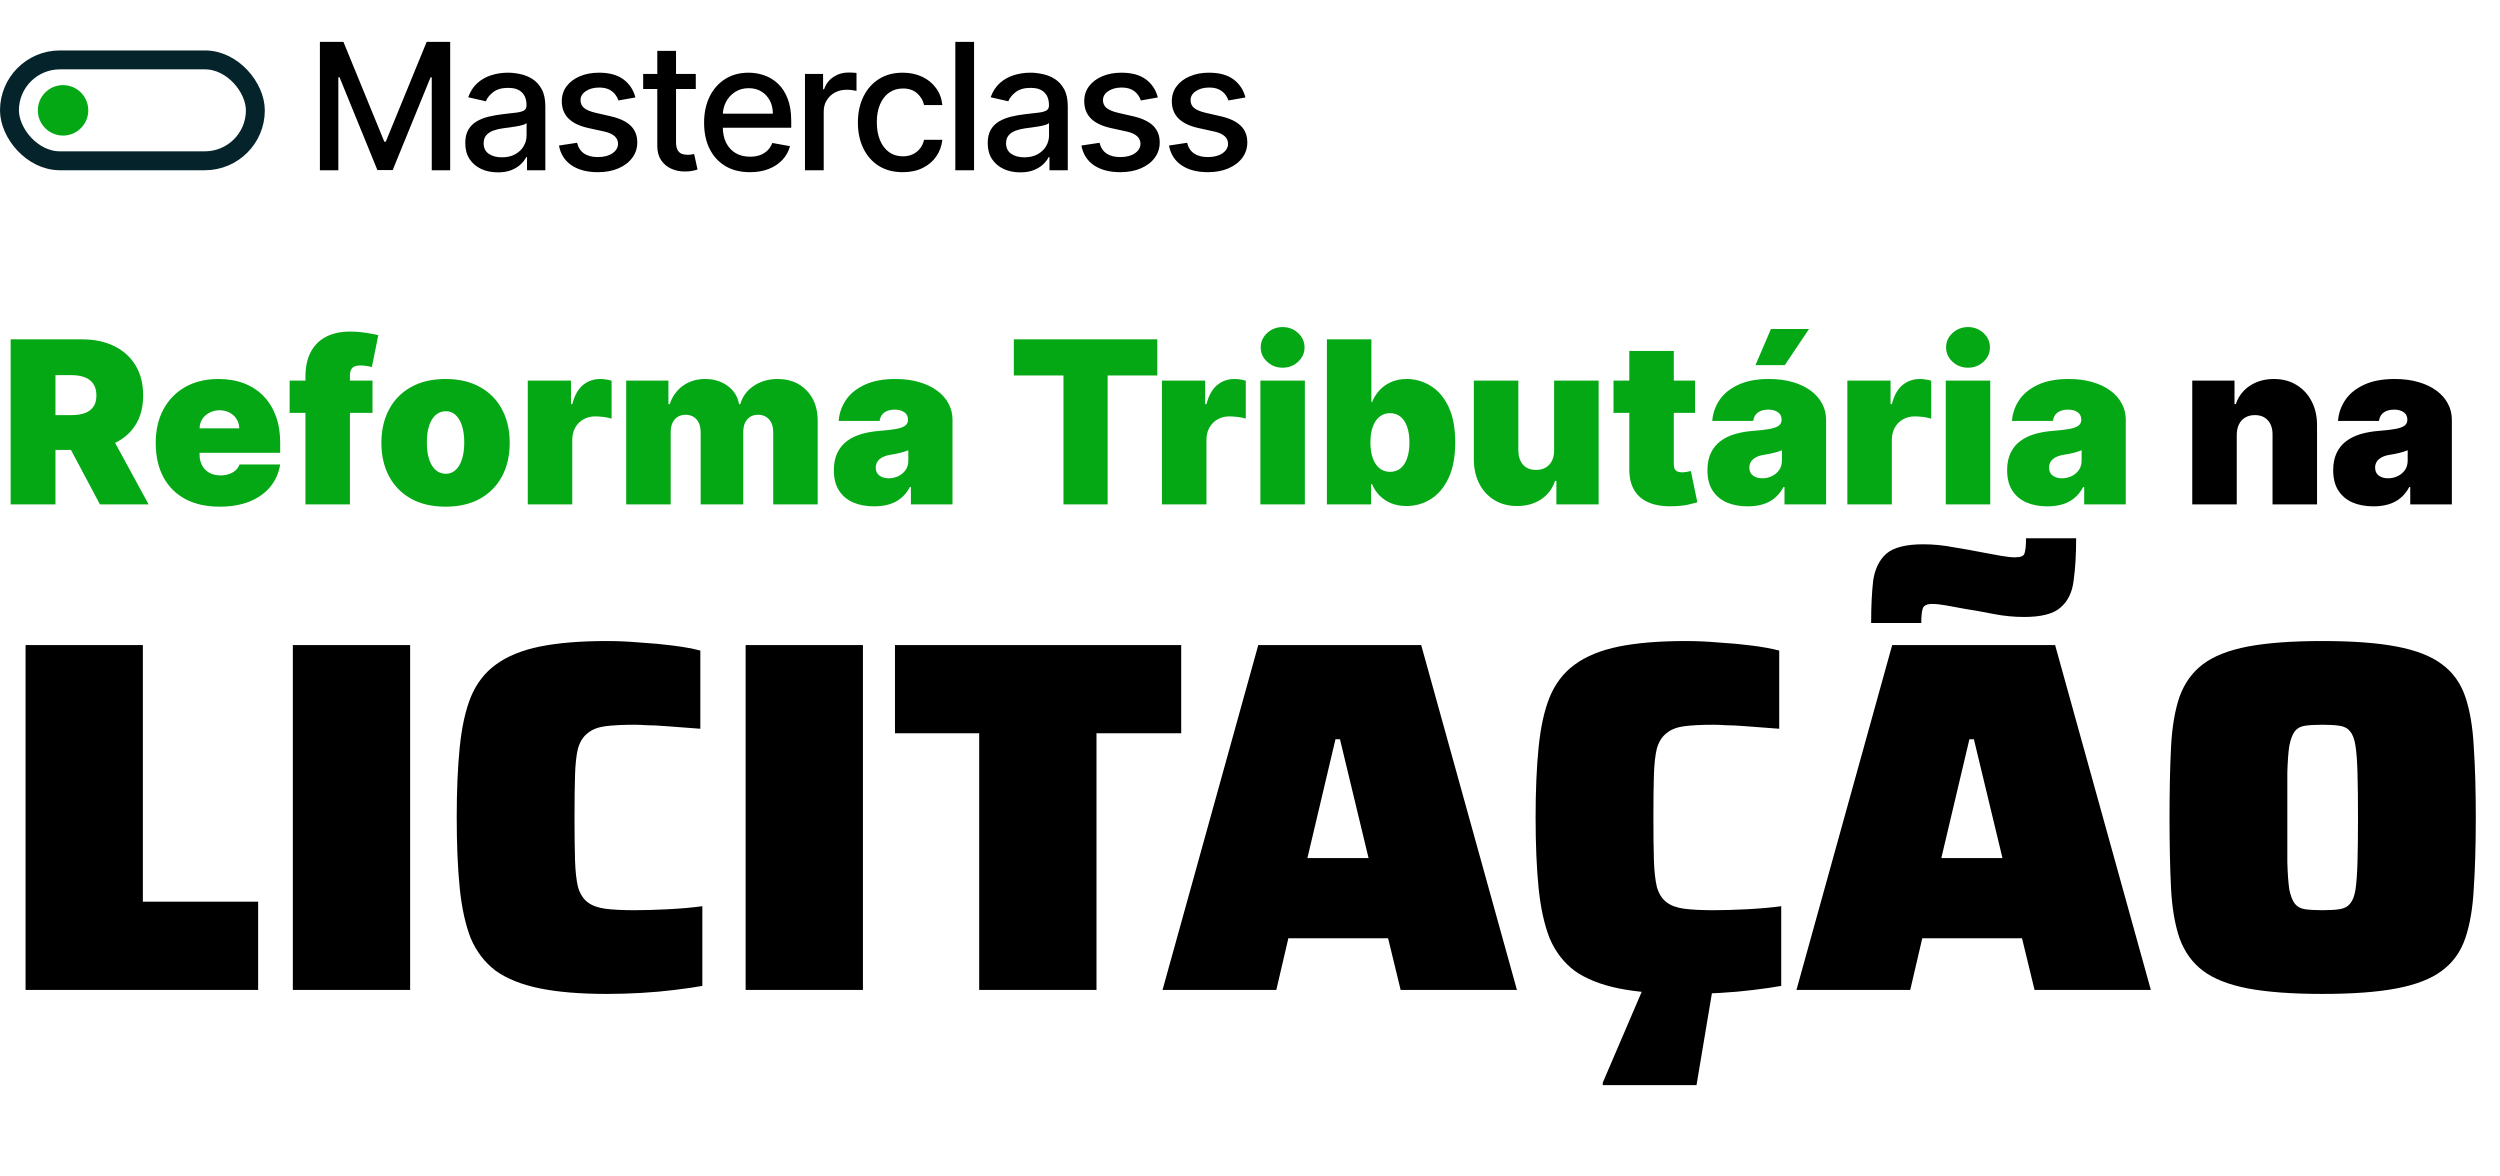 <svg xmlns="http://www.w3.org/2000/svg" width="793" height="373" viewBox="0 0 793 373" fill="none"><rect x="3" y="19" width="78" height="32" rx="16" stroke="#05232A" stroke-width="6"></rect><circle cx="20" cy="35" r="8" fill="#04A814"></circle><path d="M101.474 13.273H108.932L121.898 44.932H122.375L135.341 13.273H142.798V54H136.952V24.528H136.574L124.562 53.94H119.71L107.699 24.509H107.321V54H101.474V13.273ZM157.904 54.676C155.969 54.676 154.219 54.318 152.654 53.602C151.09 52.873 149.85 51.819 148.935 50.44C148.034 49.062 147.583 47.371 147.583 45.369C147.583 43.646 147.915 42.227 148.577 41.114C149.24 40 150.135 39.118 151.262 38.469C152.389 37.819 153.648 37.329 155.041 36.997C156.433 36.666 157.851 36.414 159.296 36.242C161.126 36.029 162.611 35.857 163.751 35.724C164.891 35.579 165.72 35.347 166.237 35.028C166.754 34.71 167.012 34.193 167.012 33.477V33.338C167.012 31.601 166.522 30.256 165.541 29.301C164.573 28.347 163.128 27.869 161.205 27.869C159.203 27.869 157.626 28.313 156.472 29.202C155.332 30.077 154.543 31.051 154.106 32.125L148.518 30.852C149.181 28.996 150.148 27.498 151.421 26.358C152.707 25.204 154.185 24.369 155.856 23.852C157.526 23.322 159.283 23.057 161.126 23.057C162.345 23.057 163.638 23.203 165.004 23.494C166.382 23.773 167.668 24.29 168.862 25.046C170.068 25.801 171.056 26.882 171.825 28.287C172.594 29.679 172.978 31.489 172.978 33.716V54H167.171V49.824H166.933C166.548 50.593 165.971 51.349 165.202 52.091C164.434 52.833 163.446 53.45 162.239 53.94C161.033 54.431 159.588 54.676 157.904 54.676ZM159.197 49.903C160.841 49.903 162.246 49.579 163.413 48.929C164.593 48.279 165.488 47.431 166.097 46.383C166.72 45.323 167.032 44.189 167.032 42.983V39.045C166.82 39.258 166.409 39.456 165.799 39.642C165.202 39.814 164.52 39.967 163.751 40.099C162.982 40.219 162.233 40.331 161.504 40.438C160.774 40.53 160.165 40.61 159.674 40.676C158.521 40.822 157.467 41.067 156.512 41.412C155.571 41.757 154.815 42.254 154.245 42.903C153.688 43.54 153.41 44.388 153.41 45.449C153.41 46.92 153.953 48.034 155.041 48.79C156.128 49.532 157.513 49.903 159.197 49.903ZM201.547 30.912L196.158 31.866C195.932 31.177 195.574 30.521 195.084 29.898C194.607 29.275 193.957 28.764 193.135 28.366C192.313 27.969 191.286 27.77 190.053 27.77C188.369 27.77 186.964 28.148 185.837 28.903C184.71 29.646 184.146 30.607 184.146 31.787C184.146 32.808 184.524 33.63 185.28 34.253C186.036 34.876 187.255 35.386 188.939 35.784L193.791 36.898C196.602 37.547 198.697 38.548 200.075 39.901C201.454 41.253 202.144 43.01 202.144 45.17C202.144 47 201.613 48.631 200.553 50.062C199.505 51.481 198.04 52.595 196.158 53.403C194.288 54.212 192.121 54.617 189.655 54.617C186.234 54.617 183.444 53.887 181.283 52.429C179.122 50.957 177.796 48.869 177.306 46.165L183.053 45.29C183.411 46.788 184.146 47.921 185.26 48.69C186.374 49.446 187.825 49.824 189.615 49.824C191.564 49.824 193.122 49.419 194.288 48.611C195.455 47.789 196.038 46.788 196.038 45.608C196.038 44.653 195.681 43.851 194.965 43.202C194.262 42.552 193.181 42.062 191.723 41.73L186.553 40.597C183.702 39.947 181.594 38.913 180.229 37.494C178.877 36.076 178.2 34.279 178.2 32.105C178.2 30.302 178.704 28.724 179.712 27.372C180.719 26.02 182.111 24.966 183.888 24.21C185.664 23.441 187.699 23.057 189.993 23.057C193.294 23.057 195.893 23.773 197.788 25.204C199.684 26.623 200.937 28.526 201.547 30.912ZM220.7 23.454V28.227H204.015V23.454H220.7ZM208.49 16.136H214.436V45.031C214.436 46.185 214.608 47.053 214.953 47.636C215.297 48.206 215.741 48.597 216.285 48.81C216.842 49.008 217.445 49.108 218.095 49.108C218.572 49.108 218.99 49.075 219.347 49.008C219.705 48.942 219.984 48.889 220.183 48.849L221.257 53.761C220.912 53.894 220.421 54.026 219.785 54.159C219.149 54.305 218.353 54.385 217.399 54.398C215.834 54.424 214.376 54.146 213.024 53.562C211.671 52.979 210.578 52.078 209.742 50.858C208.907 49.638 208.49 48.107 208.49 46.264V16.136ZM237.874 54.617C234.864 54.617 232.272 53.974 230.098 52.688C227.937 51.388 226.267 49.565 225.087 47.219C223.92 44.859 223.337 42.095 223.337 38.926C223.337 35.797 223.92 33.04 225.087 30.653C226.267 28.267 227.911 26.404 230.019 25.065C232.14 23.726 234.619 23.057 237.456 23.057C239.18 23.057 240.85 23.342 242.468 23.912C244.085 24.482 245.537 25.377 246.823 26.597C248.109 27.816 249.123 29.401 249.865 31.349C250.608 33.285 250.979 35.638 250.979 38.409V40.517H226.698V36.062H245.152C245.152 34.498 244.834 33.113 244.198 31.906C243.561 30.687 242.666 29.725 241.513 29.023C240.373 28.32 239.034 27.969 237.496 27.969C235.826 27.969 234.367 28.38 233.121 29.202C231.888 30.01 230.933 31.071 230.257 32.383C229.594 33.683 229.263 35.095 229.263 36.619V40.099C229.263 42.141 229.621 43.878 230.337 45.31C231.066 46.742 232.08 47.835 233.379 48.591C234.679 49.333 236.197 49.705 237.933 49.705C239.06 49.705 240.088 49.545 241.016 49.227C241.944 48.896 242.746 48.405 243.422 47.756C244.098 47.106 244.615 46.304 244.973 45.349L250.601 46.364C250.15 48.021 249.342 49.472 248.175 50.719C247.022 51.952 245.57 52.913 243.82 53.602C242.083 54.278 240.101 54.617 237.874 54.617ZM255.336 54V23.454H261.083V28.307H261.402C261.958 26.663 262.939 25.37 264.345 24.429C265.763 23.474 267.367 22.997 269.157 22.997C269.528 22.997 269.966 23.01 270.47 23.037C270.987 23.063 271.391 23.097 271.683 23.136V28.824C271.444 28.758 271.02 28.685 270.41 28.605C269.8 28.512 269.19 28.466 268.581 28.466C267.175 28.466 265.922 28.764 264.822 29.361C263.735 29.944 262.873 30.759 262.237 31.807C261.6 32.841 261.282 34.021 261.282 35.347V54H255.336ZM286.361 54.617C283.405 54.617 280.859 53.947 278.725 52.608C276.604 51.256 274.973 49.393 273.833 47.02C272.693 44.647 272.122 41.929 272.122 38.867C272.122 35.764 272.706 33.026 273.872 30.653C275.039 28.267 276.683 26.404 278.804 25.065C280.926 23.726 283.425 23.057 286.301 23.057C288.622 23.057 290.69 23.488 292.506 24.349C294.322 25.198 295.787 26.391 296.901 27.929C298.028 29.467 298.697 31.263 298.909 33.318H293.122C292.804 31.886 292.075 30.653 290.935 29.619C289.808 28.585 288.297 28.068 286.401 28.068C284.744 28.068 283.292 28.506 282.046 29.381C280.813 30.242 279.852 31.475 279.162 33.08C278.473 34.67 278.128 36.553 278.128 38.727C278.128 40.955 278.466 42.877 279.142 44.494C279.819 46.112 280.773 47.365 282.006 48.253C283.252 49.141 284.717 49.585 286.401 49.585C287.528 49.585 288.549 49.38 289.463 48.969C290.391 48.544 291.167 47.941 291.79 47.159C292.426 46.377 292.871 45.436 293.122 44.335H298.909C298.697 46.311 298.054 48.074 296.98 49.625C295.907 51.176 294.468 52.396 292.665 53.284C290.875 54.172 288.774 54.617 286.361 54.617ZM308.974 13.273V54H303.028V13.273H308.974ZM323.623 54.676C321.687 54.676 319.937 54.318 318.373 53.602C316.808 52.873 315.569 51.819 314.654 50.44C313.752 49.062 313.302 47.371 313.302 45.369C313.302 43.646 313.633 42.227 314.296 41.114C314.959 40 315.854 39.118 316.981 38.469C318.107 37.819 319.367 37.329 320.759 36.997C322.151 36.666 323.57 36.414 325.015 36.242C326.844 36.029 328.329 35.857 329.469 35.724C330.609 35.579 331.438 35.347 331.955 35.028C332.472 34.71 332.731 34.193 332.731 33.477V33.338C332.731 31.601 332.24 30.256 331.259 29.301C330.291 28.347 328.846 27.869 326.924 27.869C324.922 27.869 323.344 28.313 322.191 29.202C321.051 30.077 320.262 31.051 319.824 32.125L314.236 30.852C314.899 28.996 315.867 27.498 317.14 26.358C318.426 25.204 319.904 24.369 321.574 23.852C323.245 23.322 325.001 23.057 326.844 23.057C328.064 23.057 329.357 23.203 330.722 23.494C332.101 23.773 333.387 24.29 334.58 25.046C335.786 25.801 336.774 26.882 337.543 28.287C338.312 29.679 338.696 31.489 338.696 33.716V54H332.89V49.824H332.651C332.267 50.593 331.69 51.349 330.921 52.091C330.152 52.833 329.164 53.45 327.958 53.94C326.751 54.431 325.306 54.676 323.623 54.676ZM324.915 49.903C326.559 49.903 327.964 49.579 329.131 48.929C330.311 48.279 331.206 47.431 331.816 46.383C332.439 45.323 332.75 44.189 332.75 42.983V39.045C332.538 39.258 332.127 39.456 331.518 39.642C330.921 39.814 330.238 39.967 329.469 40.099C328.7 40.219 327.951 40.331 327.222 40.438C326.493 40.53 325.883 40.61 325.393 40.676C324.239 40.822 323.185 41.067 322.231 41.412C321.289 41.757 320.534 42.254 319.964 42.903C319.407 43.54 319.128 44.388 319.128 45.449C319.128 46.92 319.672 48.034 320.759 48.79C321.846 49.532 323.232 49.903 324.915 49.903ZM367.265 30.912L361.876 31.866C361.651 31.177 361.293 30.521 360.802 29.898C360.325 29.275 359.675 28.764 358.853 28.366C358.032 27.969 357.004 27.77 355.771 27.77C354.087 27.77 352.682 28.148 351.555 28.903C350.428 29.646 349.865 30.607 349.865 31.787C349.865 32.808 350.243 33.63 350.998 34.253C351.754 34.876 352.974 35.386 354.657 35.784L359.51 36.898C362.32 37.547 364.415 38.548 365.794 39.901C367.173 41.253 367.862 43.01 367.862 45.17C367.862 47 367.332 48.631 366.271 50.062C365.224 51.481 363.759 52.595 361.876 53.403C360.007 54.212 357.839 54.617 355.373 54.617C351.953 54.617 349.162 53.887 347.001 52.429C344.84 50.957 343.514 48.869 343.024 46.165L348.771 45.29C349.129 46.788 349.865 47.921 350.978 48.69C352.092 49.446 353.544 49.824 355.334 49.824C357.282 49.824 358.84 49.419 360.007 48.611C361.174 47.789 361.757 46.788 361.757 45.608C361.757 44.653 361.399 43.851 360.683 43.202C359.98 42.552 358.9 42.062 357.442 41.73L352.271 40.597C349.421 39.947 347.313 38.913 345.947 37.494C344.595 36.076 343.919 34.279 343.919 32.105C343.919 30.302 344.423 28.724 345.43 27.372C346.438 26.02 347.83 24.966 349.606 24.21C351.383 23.441 353.418 23.057 355.711 23.057C359.013 23.057 361.611 23.773 363.507 25.204C365.403 26.623 366.656 28.526 367.265 30.912ZM395.049 30.912L389.66 31.866C389.434 31.177 389.076 30.521 388.586 29.898C388.109 29.275 387.459 28.764 386.637 28.366C385.815 27.969 384.788 27.77 383.555 27.77C381.871 27.77 380.466 28.148 379.339 28.903C378.212 29.646 377.648 30.607 377.648 31.787C377.648 32.808 378.026 33.63 378.782 34.253C379.538 34.876 380.757 35.386 382.441 35.784L387.293 36.898C390.104 37.547 392.198 38.548 393.577 39.901C394.956 41.253 395.645 43.01 395.645 45.17C395.645 47 395.115 48.631 394.055 50.062C393.007 51.481 391.542 52.595 389.66 53.403C387.79 54.212 385.623 54.617 383.157 54.617C379.736 54.617 376.946 53.887 374.785 52.429C372.624 50.957 371.298 48.869 370.807 46.165L376.555 45.29C376.913 46.788 377.648 47.921 378.762 48.69C379.876 49.446 381.327 49.824 383.117 49.824C385.066 49.824 386.624 49.419 387.79 48.611C388.957 47.789 389.54 46.788 389.54 45.608C389.54 44.653 389.182 43.851 388.466 43.202C387.764 42.552 386.683 42.062 385.225 41.73L380.055 40.597C377.204 39.947 375.096 38.913 373.731 37.494C372.378 36.076 371.702 34.279 371.702 32.105C371.702 30.302 372.206 28.724 373.214 27.372C374.221 26.02 375.613 24.966 377.39 24.21C379.166 23.441 381.201 23.057 383.495 23.057C386.796 23.057 389.395 23.773 391.29 25.204C393.186 26.623 394.439 28.526 395.049 30.912Z" fill="black"></path><path d="M8.109 314V204.608H45.315V286.016H81.885V314H8.109ZM92.888 314V204.608H130.094V314H92.888ZM192.571 315.272C184.091 315.272 176.989 314.689 171.265 313.523C165.541 312.357 160.877 310.502 157.273 307.958C153.775 305.308 151.125 301.863 149.323 297.623C147.627 293.277 146.461 287.977 145.825 281.723C145.189 275.363 144.871 267.89 144.871 259.304C144.871 250.718 145.189 243.298 145.825 237.044C146.461 230.684 147.627 225.384 149.323 221.144C151.125 216.798 153.775 213.353 157.273 210.809C160.877 208.159 165.541 206.251 171.265 205.085C176.989 203.919 184.091 203.336 192.571 203.336C195.963 203.336 199.461 203.495 203.065 203.813C206.669 204.025 210.114 204.343 213.4 204.767C216.792 205.191 219.707 205.721 222.145 206.357V231.161C217.905 230.843 214.407 230.578 211.651 230.366C209.001 230.154 206.881 230.048 205.291 230.048C203.701 229.942 202.376 229.889 201.316 229.889C197.5 229.889 194.373 230.048 191.935 230.366C189.603 230.684 187.748 231.426 186.37 232.592C184.992 233.652 183.985 235.242 183.349 237.362C182.819 239.482 182.501 242.344 182.395 245.948C182.289 249.446 182.236 253.898 182.236 259.304C182.236 264.71 182.289 269.215 182.395 272.819C182.501 276.317 182.819 279.179 183.349 281.405C183.985 283.525 184.992 285.115 186.37 286.175C187.748 287.235 189.603 287.924 191.935 288.242C194.373 288.56 197.5 288.719 201.316 288.719C204.496 288.719 208.1 288.613 212.128 288.401C216.156 288.189 219.707 287.871 222.781 287.447V312.728C220.449 313.152 217.534 313.576 214.036 314C210.644 314.424 207.093 314.742 203.383 314.954C199.673 315.166 196.069 315.272 192.571 315.272ZM236.516 314V204.608H273.722V314H236.516ZM310.6 314V232.592H283.888V204.608H374.677V232.592H347.806V314H310.6ZM368.756 314L399.125 204.608H450.8L481.169 314H444.281L440.306 297.623H408.665L404.849 314H368.756ZM414.707 272.183H434.105L425.042 234.5H423.611L414.707 272.183ZM534.794 315.272C526.314 315.272 519.212 314.689 513.488 313.523C507.764 312.357 503.1 310.502 499.496 307.958C495.998 305.308 493.348 301.863 491.546 297.623C489.85 293.277 488.684 287.977 488.048 281.723C487.412 275.363 487.094 267.89 487.094 259.304C487.094 250.718 487.412 243.298 488.048 237.044C488.684 230.684 489.85 225.384 491.546 221.144C493.348 216.798 495.998 213.353 499.496 210.809C503.1 208.159 507.764 206.251 513.488 205.085C519.212 203.919 526.314 203.336 534.794 203.336C538.186 203.336 541.684 203.495 545.288 203.813C548.892 204.025 552.337 204.343 555.623 204.767C559.015 205.191 561.93 205.721 564.368 206.357V231.161C560.128 230.843 556.63 230.578 553.874 230.366C551.224 230.154 549.104 230.048 547.514 230.048C545.924 229.942 544.599 229.889 543.539 229.889C539.723 229.889 536.596 230.048 534.158 230.366C531.826 230.684 529.971 231.426 528.593 232.592C527.215 233.652 526.208 235.242 525.572 237.362C525.042 239.482 524.724 242.344 524.618 245.948C524.512 249.446 524.459 253.898 524.459 259.304C524.459 264.71 524.512 269.215 524.618 272.819C524.724 276.317 525.042 279.179 525.572 281.405C526.208 283.525 527.215 285.115 528.593 286.175C529.971 287.235 531.826 287.924 534.158 288.242C536.596 288.56 539.723 288.719 543.539 288.719C546.719 288.719 550.323 288.613 554.351 288.401C558.379 288.189 561.93 287.871 565.004 287.447V312.728C562.672 313.152 559.757 313.576 556.259 314C552.867 314.424 549.316 314.742 545.606 314.954C541.896 315.166 538.292 315.272 534.794 315.272ZM508.4 344.21V343.415L522.233 311.138H543.539V311.933L538.133 344.21H508.4ZM569.835 314L600.204 204.608H651.879L682.248 314H645.36L641.385 297.623H609.744L605.928 314H569.835ZM615.786 272.183H635.184L626.121 234.5H624.69L615.786 272.183ZM593.526 197.612C593.526 192.418 593.738 187.966 594.162 184.256C594.692 180.546 596.07 177.684 598.296 175.67C600.628 173.656 604.55 172.649 610.062 172.649C613.242 172.649 616.475 172.967 619.761 173.603C623.047 174.133 626.015 174.663 628.665 175.193C630.891 175.617 632.905 175.988 634.707 176.306C636.509 176.624 637.993 176.783 639.159 176.783C640.961 176.783 641.968 176.359 642.18 175.511C642.498 174.557 642.657 172.967 642.657 170.741H658.557C658.557 175.829 658.292 180.281 657.762 184.097C657.338 187.807 655.96 190.669 653.628 192.683C651.402 194.697 647.533 195.704 642.021 195.704C638.841 195.704 635.608 195.386 632.322 194.75C629.142 194.114 626.174 193.584 623.418 193.16C621.192 192.736 619.178 192.365 617.376 192.047C615.574 191.729 614.09 191.57 612.924 191.57C611.228 191.57 610.221 192.047 609.903 193.001C609.585 193.955 609.426 195.492 609.426 197.612H593.526ZM736.668 315.272C727.022 315.272 719.125 314.689 712.977 313.523C706.935 312.357 702.218 310.502 698.826 307.958C695.434 305.414 692.943 301.969 691.353 297.623C689.869 293.277 688.968 287.977 688.65 281.723C688.332 275.363 688.173 267.89 688.173 259.304C688.173 250.718 688.332 243.298 688.65 237.044C688.968 230.684 689.869 225.331 691.353 220.985C692.943 216.639 695.434 213.194 698.826 210.65C702.218 208.106 706.935 206.251 712.977 205.085C719.125 203.919 727.022 203.336 736.668 203.336C746.314 203.336 754.158 203.919 760.2 205.085C766.348 206.251 771.118 208.106 774.51 210.65C778.008 213.194 780.499 216.639 781.983 220.985C783.467 225.331 784.368 230.684 784.686 237.044C785.11 243.298 785.322 250.718 785.322 259.304C785.322 267.89 785.11 275.363 784.686 281.723C784.368 287.977 783.467 293.277 781.983 297.623C780.499 301.969 778.008 305.414 774.51 307.958C771.118 310.502 766.348 312.357 760.2 313.523C754.158 314.689 746.314 315.272 736.668 315.272ZM736.668 288.719C738.894 288.719 740.696 288.613 742.074 288.401C743.558 288.189 744.671 287.606 745.413 286.652C746.261 285.698 746.844 284.214 747.162 282.2C747.48 280.08 747.692 277.165 747.798 273.455C747.904 269.745 747.957 265.028 747.957 259.304C747.957 253.58 747.904 248.863 747.798 245.153C747.692 241.443 747.48 238.581 747.162 236.567C746.844 234.447 746.261 232.91 745.413 231.956C744.671 231.002 743.558 230.419 742.074 230.207C740.696 229.995 738.894 229.889 736.668 229.889C734.442 229.889 732.587 229.995 731.103 230.207C729.725 230.419 728.665 231.002 727.923 231.956C727.181 232.91 726.598 234.447 726.174 236.567C725.856 238.581 725.644 241.443 725.538 245.153C725.538 248.863 725.538 253.58 725.538 259.304C725.538 265.028 725.538 269.745 725.538 273.455C725.644 277.165 725.856 280.08 726.174 282.2C726.598 284.214 727.181 285.698 727.923 286.652C728.665 287.606 729.725 288.189 731.103 288.401C732.587 288.613 734.442 288.719 736.668 288.719Z" fill="black"></path><path d="M3.375 160V107.636H25.977C29.864 107.636 33.264 108.344 36.179 109.759C39.094 111.173 41.361 113.21 42.98 115.869C44.599 118.528 45.409 121.716 45.409 125.432C45.409 129.182 44.574 132.344 42.903 134.918C41.25 137.491 38.923 139.435 35.923 140.747C32.94 142.06 29.454 142.716 25.466 142.716H11.966V131.67H22.602C24.273 131.67 25.696 131.466 26.872 131.057C28.065 130.631 28.977 129.957 29.608 129.037C30.256 128.116 30.579 126.915 30.579 125.432C30.579 123.932 30.256 122.713 29.608 121.776C28.977 120.821 28.065 120.122 26.872 119.679C25.696 119.219 24.273 118.989 22.602 118.989H17.591V160H3.375ZM34.057 135.966L47.148 160H31.704L18.921 135.966H34.057ZM69.648 160.716C65.454 160.716 61.841 159.915 58.807 158.312C55.79 156.693 53.463 154.375 51.827 151.358C50.207 148.324 49.398 144.693 49.398 140.466C49.398 136.409 50.216 132.864 51.852 129.83C53.489 126.795 55.798 124.435 58.781 122.747C61.764 121.06 65.284 120.216 69.341 120.216C72.307 120.216 74.992 120.676 77.395 121.597C79.798 122.517 81.852 123.855 83.557 125.611C85.261 127.349 86.574 129.463 87.494 131.952C88.415 134.44 88.875 137.244 88.875 140.364V143.636H53.795V135.864H75.886C75.869 134.739 75.579 133.75 75.017 132.898C74.472 132.028 73.73 131.355 72.793 130.878C71.872 130.384 70.824 130.136 69.648 130.136C68.506 130.136 67.457 130.384 66.503 130.878C65.548 131.355 64.781 132.02 64.202 132.872C63.639 133.724 63.341 134.722 63.307 135.864V144.25C63.307 145.511 63.571 146.636 64.099 147.625C64.628 148.614 65.386 149.389 66.375 149.952C67.364 150.514 68.557 150.795 69.954 150.795C70.926 150.795 71.812 150.659 72.614 150.386C73.432 150.114 74.131 149.722 74.71 149.21C75.29 148.682 75.716 148.051 75.989 147.318H88.875C88.432 150.045 87.383 152.415 85.73 154.426C84.077 156.42 81.886 157.972 79.159 159.08C76.449 160.17 73.278 160.716 69.648 160.716ZM118.157 120.727V130.955H91.873V120.727H118.157ZM96.884 160V119.602C96.884 116.364 97.464 113.679 98.623 111.548C99.782 109.418 101.418 107.824 103.532 106.767C105.646 105.71 108.134 105.182 110.998 105.182C112.788 105.182 114.526 105.318 116.214 105.591C117.918 105.864 119.18 106.102 119.998 106.307L117.952 116.432C117.441 116.278 116.844 116.159 116.163 116.074C115.481 115.972 114.884 115.92 114.373 115.92C113.043 115.92 112.148 116.202 111.688 116.764C111.228 117.327 110.998 118.068 110.998 118.989V160H96.884ZM141.328 160.716C137.067 160.716 133.419 159.872 130.385 158.185C127.351 156.48 125.024 154.111 123.405 151.077C121.786 148.026 120.976 144.489 120.976 140.466C120.976 136.443 121.786 132.915 123.405 129.881C125.024 126.83 127.351 124.46 130.385 122.773C133.419 121.068 137.067 120.216 141.328 120.216C145.589 120.216 149.237 121.068 152.271 122.773C155.305 124.46 157.632 126.83 159.251 129.881C160.871 132.915 161.68 136.443 161.68 140.466C161.68 144.489 160.871 148.026 159.251 151.077C157.632 154.111 155.305 156.48 152.271 158.185C149.237 159.872 145.589 160.716 141.328 160.716ZM141.43 150.284C142.624 150.284 143.655 149.884 144.524 149.082C145.393 148.281 146.067 147.139 146.544 145.656C147.021 144.173 147.26 142.409 147.26 140.364C147.26 138.301 147.021 136.537 146.544 135.071C146.067 133.588 145.393 132.446 144.524 131.645C143.655 130.844 142.624 130.443 141.43 130.443C140.169 130.443 139.087 130.844 138.183 131.645C137.28 132.446 136.589 133.588 136.112 135.071C135.635 136.537 135.396 138.301 135.396 140.364C135.396 142.409 135.635 144.173 136.112 145.656C136.589 147.139 137.28 148.281 138.183 149.082C139.087 149.884 140.169 150.284 141.43 150.284ZM167.408 160V120.727H181.112V128.193H181.521C182.237 125.432 183.371 123.412 184.922 122.134C186.49 120.855 188.322 120.216 190.419 120.216C191.033 120.216 191.638 120.267 192.234 120.369C192.848 120.455 193.436 120.582 193.999 120.753V132.795C193.3 132.557 192.439 132.378 191.416 132.259C190.393 132.139 189.516 132.08 188.783 132.08C187.402 132.08 186.158 132.395 185.05 133.026C183.959 133.639 183.098 134.509 182.467 135.634C181.837 136.741 181.521 138.045 181.521 139.545V160H167.408ZM198.626 160V120.727H212.024V128.193H212.433C213.251 125.739 214.649 123.795 216.626 122.364C218.604 120.932 220.956 120.216 223.683 120.216C226.445 120.216 228.822 120.949 230.817 122.415C232.811 123.864 234.013 125.79 234.422 128.193H234.831C235.496 125.79 236.911 123.864 239.075 122.415C241.24 120.949 243.78 120.216 246.695 120.216C250.462 120.216 253.513 121.426 255.848 123.847C258.2 126.267 259.376 129.489 259.376 133.511V160H245.263V137.091C245.263 135.369 244.828 134.023 243.959 133.051C243.089 132.062 241.922 131.568 240.456 131.568C239.007 131.568 237.857 132.062 237.004 133.051C236.169 134.023 235.751 135.369 235.751 137.091V160H222.251V137.091C222.251 135.369 221.817 134.023 220.947 133.051C220.078 132.062 218.911 131.568 217.445 131.568C216.473 131.568 215.638 131.79 214.939 132.233C214.24 132.676 213.695 133.315 213.303 134.151C212.928 134.969 212.74 135.949 212.74 137.091V160H198.626ZM277.281 160.614C274.775 160.614 272.559 160.205 270.633 159.386C268.724 158.551 267.224 157.29 266.133 155.602C265.042 153.915 264.496 151.767 264.496 149.159C264.496 147.011 264.863 145.179 265.596 143.662C266.329 142.128 267.352 140.875 268.664 139.903C269.977 138.932 271.502 138.19 273.241 137.679C274.996 137.168 276.888 136.835 278.917 136.682C281.116 136.511 282.88 136.307 284.21 136.068C285.556 135.812 286.528 135.463 287.124 135.02C287.721 134.56 288.019 133.955 288.019 133.205V133.102C288.019 132.08 287.627 131.295 286.843 130.75C286.059 130.205 285.053 129.932 283.826 129.932C282.479 129.932 281.38 130.23 280.528 130.827C279.692 131.406 279.19 132.301 279.019 133.511H266.031C266.201 131.125 266.96 128.926 268.306 126.915C269.67 124.886 271.656 123.267 274.263 122.057C276.871 120.83 280.127 120.216 284.031 120.216C286.843 120.216 289.366 120.548 291.599 121.213C293.832 121.861 295.732 122.773 297.3 123.949C298.869 125.108 300.062 126.472 300.88 128.04C301.715 129.591 302.133 131.278 302.133 133.102V160H288.94V154.477H288.633C287.849 155.943 286.894 157.128 285.769 158.031C284.661 158.935 283.391 159.591 281.96 160C280.545 160.409 278.985 160.614 277.281 160.614ZM281.883 151.716C282.957 151.716 283.962 151.494 284.9 151.051C285.854 150.608 286.63 149.969 287.227 149.134C287.823 148.298 288.121 147.284 288.121 146.091V142.818C287.746 142.972 287.346 143.116 286.92 143.253C286.511 143.389 286.067 143.517 285.59 143.636C285.13 143.756 284.636 143.866 284.107 143.969C283.596 144.071 283.059 144.165 282.496 144.25C281.406 144.42 280.511 144.702 279.812 145.094C279.13 145.469 278.619 145.938 278.278 146.5C277.954 147.045 277.792 147.659 277.792 148.341C277.792 149.432 278.175 150.267 278.942 150.847C279.71 151.426 280.69 151.716 281.883 151.716ZM321.584 119.091V107.636H367.095V119.091H351.345V160H337.334V119.091H321.584ZM368.572 160V120.727H382.276V128.193H382.685C383.401 125.432 384.535 123.412 386.086 122.134C387.654 120.855 389.487 120.216 391.583 120.216C392.197 120.216 392.802 120.267 393.398 120.369C394.012 120.455 394.6 120.582 395.163 120.753V132.795C394.464 132.557 393.603 132.378 392.58 132.259C391.558 132.139 390.68 132.08 389.947 132.08C388.566 132.08 387.322 132.395 386.214 133.026C385.123 133.639 384.262 134.509 383.631 135.634C383.001 136.741 382.685 138.045 382.685 139.545V160H368.572ZM399.79 160V120.727H413.904V160H399.79ZM406.847 116.636C404.938 116.636 403.302 116.006 401.938 114.744C400.575 113.483 399.893 111.966 399.893 110.193C399.893 108.42 400.575 106.903 401.938 105.642C403.302 104.381 404.938 103.75 406.847 103.75C408.773 103.75 410.41 104.381 411.756 105.642C413.12 106.903 413.802 108.42 413.802 110.193C413.802 111.966 413.12 113.483 411.756 114.744C410.41 116.006 408.773 116.636 406.847 116.636ZM420.891 160V107.636H435.004V127.58H435.209C435.72 126.25 436.47 125.031 437.459 123.923C438.447 122.798 439.675 121.903 441.141 121.239C442.607 120.557 444.311 120.216 446.254 120.216C448.845 120.216 451.308 120.906 453.643 122.287C455.996 123.668 457.905 125.841 459.371 128.807C460.854 131.773 461.595 135.625 461.595 140.364C461.595 144.898 460.888 148.656 459.473 151.639C458.075 154.622 456.2 156.847 453.848 158.312C451.513 159.778 448.947 160.511 446.152 160.511C444.311 160.511 442.666 160.213 441.217 159.616C439.786 159.003 438.558 158.176 437.536 157.136C436.53 156.08 435.754 154.886 435.209 153.557H434.902V160H420.891ZM434.697 140.364C434.697 142.273 434.945 143.926 435.439 145.324C435.95 146.705 436.666 147.778 437.587 148.545C438.524 149.295 439.641 149.67 440.936 149.67C442.232 149.67 443.331 149.304 444.234 148.571C445.155 147.821 445.854 146.756 446.331 145.375C446.825 143.977 447.072 142.307 447.072 140.364C447.072 138.42 446.825 136.759 446.331 135.378C445.854 133.98 445.155 132.915 444.234 132.182C443.331 131.432 442.232 131.057 440.936 131.057C439.641 131.057 438.524 131.432 437.587 132.182C436.666 132.915 435.95 133.98 435.439 135.378C434.945 136.759 434.697 138.42 434.697 140.364ZM492.967 142.818V120.727H507.081V160H493.683V152.534H493.274C492.422 155.04 490.93 157 488.8 158.415C486.669 159.812 484.138 160.511 481.206 160.511C478.462 160.511 476.058 159.881 473.996 158.619C471.95 157.358 470.357 155.619 469.214 153.403C468.089 151.187 467.518 148.648 467.501 145.784V120.727H481.615V142.818C481.632 144.761 482.126 146.287 483.098 147.395C484.087 148.503 485.467 149.057 487.24 149.057C488.416 149.057 489.43 148.81 490.283 148.315C491.152 147.804 491.817 147.088 492.277 146.168C492.754 145.23 492.984 144.114 492.967 142.818ZM537.68 120.727V130.955H511.805V120.727H537.68ZM516.816 111.318H530.93V147.369C530.93 147.915 531.023 148.375 531.211 148.75C531.398 149.108 531.688 149.381 532.08 149.568C532.472 149.739 532.975 149.824 533.589 149.824C534.015 149.824 534.509 149.773 535.072 149.67C535.651 149.568 536.077 149.483 536.35 149.415L538.396 159.335C537.765 159.523 536.862 159.753 535.685 160.026C534.526 160.298 533.146 160.477 531.543 160.562C528.305 160.733 525.586 160.401 523.387 159.565C521.188 158.713 519.535 157.375 518.427 155.551C517.319 153.727 516.782 151.443 516.816 148.699V111.318ZM554.382 160.614C551.876 160.614 549.661 160.205 547.734 159.386C545.825 158.551 544.325 157.29 543.234 155.602C542.143 153.915 541.598 151.767 541.598 149.159C541.598 147.011 541.964 145.179 542.697 143.662C543.43 142.128 544.453 140.875 545.766 139.903C547.078 138.932 548.604 138.19 550.342 137.679C552.098 137.168 553.99 136.835 556.018 136.682C558.217 136.511 559.982 136.307 561.311 136.068C562.658 135.812 563.629 135.463 564.226 135.02C564.822 134.56 565.121 133.955 565.121 133.205V133.102C565.121 132.08 564.729 131.295 563.945 130.75C563.161 130.205 562.155 129.932 560.928 129.932C559.581 129.932 558.482 130.23 557.629 130.827C556.794 131.406 556.291 132.301 556.121 133.511H543.132C543.303 131.125 544.061 128.926 545.408 126.915C546.771 124.886 548.757 123.267 551.365 122.057C553.973 120.83 557.229 120.216 561.132 120.216C563.945 120.216 566.467 120.548 568.7 121.213C570.933 121.861 572.834 122.773 574.402 123.949C575.97 125.108 577.163 126.472 577.982 128.04C578.817 129.591 579.234 131.278 579.234 133.102V160H566.041V154.477H565.734C564.95 155.943 563.996 157.128 562.871 158.031C561.763 158.935 560.493 159.591 559.061 160C557.646 160.409 556.087 160.614 554.382 160.614ZM558.984 151.716C560.058 151.716 561.064 151.494 562.001 151.051C562.956 150.608 563.732 149.969 564.328 149.134C564.925 148.298 565.223 147.284 565.223 146.091V142.818C564.848 142.972 564.447 143.116 564.021 143.253C563.612 143.389 563.169 143.517 562.692 143.636C562.232 143.756 561.737 143.866 561.209 143.969C560.697 144.071 560.161 144.165 559.598 144.25C558.507 144.42 557.612 144.702 556.913 145.094C556.232 145.469 555.72 145.938 555.379 146.5C555.055 147.045 554.893 147.659 554.893 148.341C554.893 149.432 555.277 150.267 556.044 150.847C556.811 151.426 557.791 151.716 558.984 151.716ZM556.837 115.818L561.746 104.364H573.814L566.143 115.818H556.837ZM585.978 160V120.727H599.683V128.193H600.092C600.808 125.432 601.941 123.412 603.492 122.134C605.06 120.855 606.893 120.216 608.989 120.216C609.603 120.216 610.208 120.267 610.805 120.369C611.418 120.455 612.006 120.582 612.569 120.753V132.795C611.87 132.557 611.009 132.378 609.987 132.259C608.964 132.139 608.086 132.08 607.353 132.08C605.972 132.08 604.728 132.395 603.62 133.026C602.529 133.639 601.668 134.509 601.038 135.634C600.407 136.741 600.092 138.045 600.092 139.545V160H585.978ZM617.197 160V120.727H631.31V160H617.197ZM624.254 116.636C622.344 116.636 620.708 116.006 619.344 114.744C617.981 113.483 617.299 111.966 617.299 110.193C617.299 108.42 617.981 106.903 619.344 105.642C620.708 104.381 622.344 103.75 624.254 103.75C626.18 103.75 627.816 104.381 629.163 105.642C630.526 106.903 631.208 108.42 631.208 110.193C631.208 111.966 630.526 113.483 629.163 114.744C627.816 116.006 626.18 116.636 624.254 116.636ZM649.445 160.614C646.939 160.614 644.723 160.205 642.797 159.386C640.888 158.551 639.388 157.29 638.297 155.602C637.206 153.915 636.661 151.767 636.661 149.159C636.661 147.011 637.027 145.179 637.76 143.662C638.493 142.128 639.516 140.875 640.828 139.903C642.141 138.932 643.666 138.19 645.405 137.679C647.161 137.168 649.053 136.835 651.081 136.682C653.28 136.511 655.044 136.307 656.374 136.068C657.72 135.812 658.692 135.463 659.288 135.02C659.885 134.56 660.183 133.955 660.183 133.205V133.102C660.183 132.08 659.791 131.295 659.007 130.75C658.223 130.205 657.217 129.932 655.99 129.932C654.643 129.932 653.544 130.23 652.692 130.827C651.857 131.406 651.354 132.301 651.183 133.511H638.195C638.365 131.125 639.124 128.926 640.47 126.915C641.834 124.886 643.82 123.267 646.428 122.057C649.036 120.83 652.291 120.216 656.195 120.216C659.007 120.216 661.53 120.548 663.763 121.213C665.996 121.861 667.896 122.773 669.464 123.949C671.033 125.108 672.226 126.472 673.044 128.04C673.879 129.591 674.297 131.278 674.297 133.102V160H661.104V154.477H660.797C660.013 155.943 659.058 157.128 657.933 158.031C656.825 158.935 655.555 159.591 654.124 160C652.709 160.409 651.149 160.614 649.445 160.614ZM654.047 151.716C655.121 151.716 656.126 151.494 657.064 151.051C658.018 150.608 658.794 149.969 659.391 149.134C659.987 148.298 660.286 147.284 660.286 146.091V142.818C659.911 142.972 659.51 143.116 659.084 143.253C658.675 143.389 658.232 143.517 657.754 143.636C657.294 143.756 656.8 143.866 656.271 143.969C655.76 144.071 655.223 144.165 654.661 144.25C653.57 144.42 652.675 144.702 651.976 145.094C651.294 145.469 650.783 145.938 650.442 146.5C650.118 147.045 649.956 147.659 649.956 148.341C649.956 149.432 650.339 150.267 651.107 150.847C651.874 151.426 652.854 151.716 654.047 151.716Z" fill="#04A814"></path><path d="M709.498 137.909V160H695.384V120.727H708.782V128.193H709.191C710.043 125.705 711.543 123.753 713.691 122.338C715.856 120.923 718.379 120.216 721.259 120.216C724.038 120.216 726.45 120.855 728.495 122.134C730.558 123.395 732.151 125.134 733.276 127.349C734.418 129.565 734.981 132.097 734.964 134.943V160H720.85V137.909C720.867 135.966 720.373 134.44 719.367 133.332C718.379 132.224 716.998 131.67 715.225 131.67C714.066 131.67 713.052 131.926 712.183 132.438C711.33 132.932 710.674 133.648 710.214 134.585C709.754 135.506 709.515 136.614 709.498 137.909ZM752.874 160.614C750.369 160.614 748.153 160.205 746.227 159.386C744.317 158.551 742.817 157.29 741.727 155.602C740.636 153.915 740.09 151.767 740.09 149.159C740.09 147.011 740.457 145.179 741.19 143.662C741.923 142.128 742.945 140.875 744.258 139.903C745.57 138.932 747.096 138.19 748.835 137.679C750.59 137.168 752.482 136.835 754.511 136.682C756.71 136.511 758.474 136.307 759.803 136.068C761.15 135.812 762.121 135.463 762.718 135.02C763.315 134.56 763.613 133.955 763.613 133.205V133.102C763.613 132.08 763.221 131.295 762.437 130.75C761.653 130.205 760.647 129.932 759.42 129.932C758.073 129.932 756.974 130.23 756.121 130.827C755.286 131.406 754.783 132.301 754.613 133.511H741.624C741.795 131.125 742.553 128.926 743.9 126.915C745.263 124.886 747.249 123.267 749.857 122.057C752.465 120.83 755.721 120.216 759.624 120.216C762.437 120.216 764.96 120.548 767.192 121.213C769.425 121.861 771.326 122.773 772.894 123.949C774.462 125.108 775.656 126.472 776.474 128.04C777.309 129.591 777.727 131.278 777.727 133.102V160H764.533V154.477H764.227C763.442 155.943 762.488 157.128 761.363 158.031C760.255 158.935 758.985 159.591 757.553 160C756.138 160.409 754.579 160.614 752.874 160.614ZM757.477 151.716C758.55 151.716 759.556 151.494 760.494 151.051C761.448 150.608 762.224 149.969 762.82 149.134C763.417 148.298 763.715 147.284 763.715 146.091V142.818C763.34 142.972 762.94 143.116 762.513 143.253C762.104 143.389 761.661 143.517 761.184 143.636C760.724 143.756 760.229 143.866 759.701 143.969C759.19 144.071 758.653 144.165 758.09 144.25C756.999 144.42 756.104 144.702 755.406 145.094C754.724 145.469 754.212 145.938 753.871 146.5C753.548 147.045 753.386 147.659 753.386 148.341C753.386 149.432 753.769 150.267 754.536 150.847C755.303 151.426 756.283 151.716 757.477 151.716Z" fill="black"></path></svg>